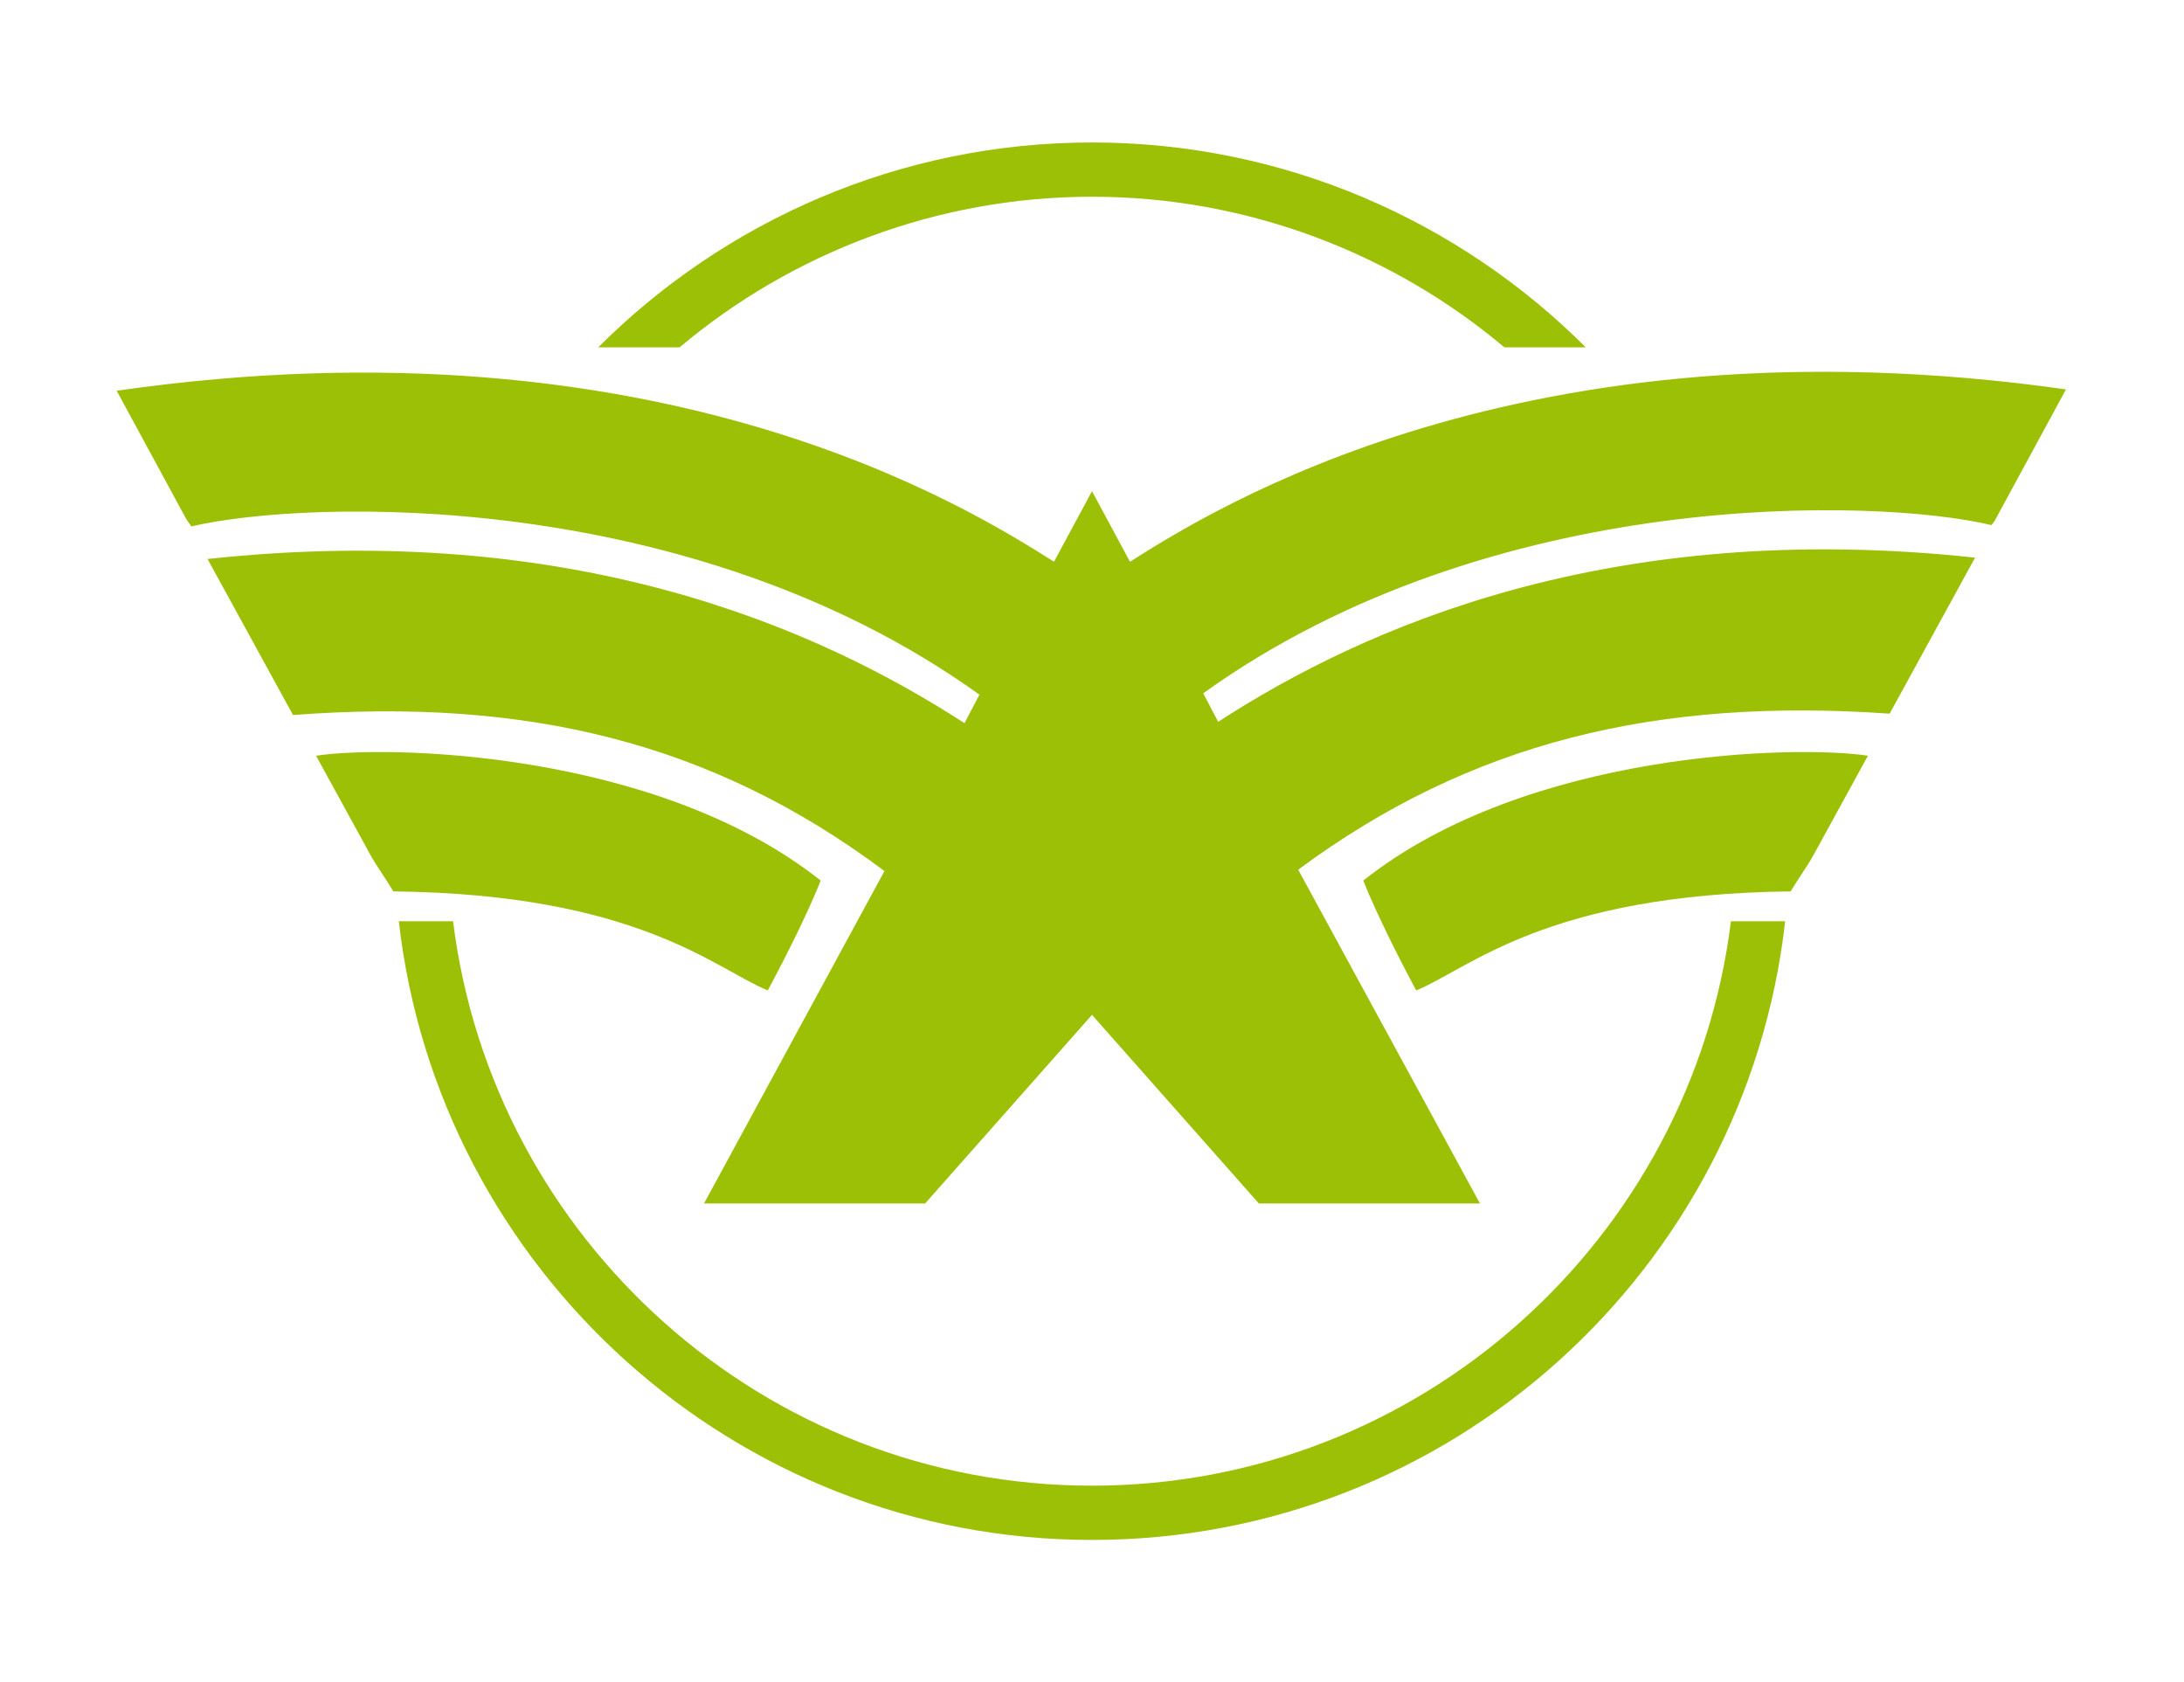 <?xml version="1.0" encoding="UTF-8"?>
<svg enable-background="new 0 0 161 124" version="1.1" viewBox="0 0 161 124" xml:space="preserve" xmlns="http://www.w3.org/2000/svg">
<style type="text/css">
	.st0{fill:#9CC006;}
</style>

	<path class="st0" d="m50.1 25.6c8.2-6.9 18.9-11.1 30.4-11.1s22.2 4.2 30.4 11.1h6c-9.3-9.3-22.2-15.1-36.4-15.1s-27.1 5.8-36.4 15.1h6z"/>
	<path class="st0" d="m127.6 67.9c-2.9 23.4-22.9 41.6-47.1 41.6s-44.2-18.2-47.1-41.6h-4c2.9 25.6 24.7 45.6 51.1 45.6s48.2-19.9 51.1-45.6h-4z"/>
	<path class="st0" d="m23.3 55.7 4 7.3c0.5 0.9 1.1 1.7 1.7 2.7 18 0.2 23.7 5.7 27.6 7.3 0.7-1.3 2.8-5.3 3.9-8.1-12.1-9.6-32-10-37.2-9.2z"/>
	<path class="st0" d="m83.3 41.4-2.8-5.2-2.8 5.2c-5.9-3.7-28.8-18.4-69.1-12.6l5.1 9.4c0.1 0.2 0.3 0.4 0.4 0.6 8.5-2 36.8-2.9 58.1 12.4l-1.1 2.1c-10.8-7-28.9-15-55.8-12.1l6.3 11.5c17.2-1.3 30.9 2 43.6 11.5l-13.3 24.5h16.3l12.3-13.9 12.3 13.9h16.3l-13.4-24.6c12.7-9.4 26.4-12.7 43.6-11.5l6.3-11.5c-26.9-2.9-45 5.1-55.8 12.1l-1.1-2.1c21.3-15.3 49.7-14.4 58.1-12.4 0.2-0.2 0.3-0.4 0.4-0.6l5.1-9.4c-40.2-5.7-63.1 9-69 12.7z"/>
	<path class="st0" d="m137.7 55.7-4 7.3c-0.5 0.9-1.1 1.7-1.7 2.7-18 0.2-23.7 5.7-27.6 7.3-0.7-1.3-2.8-5.3-3.9-8.1 12.1-9.6 32-10 37.2-9.2z"/>

</svg>
